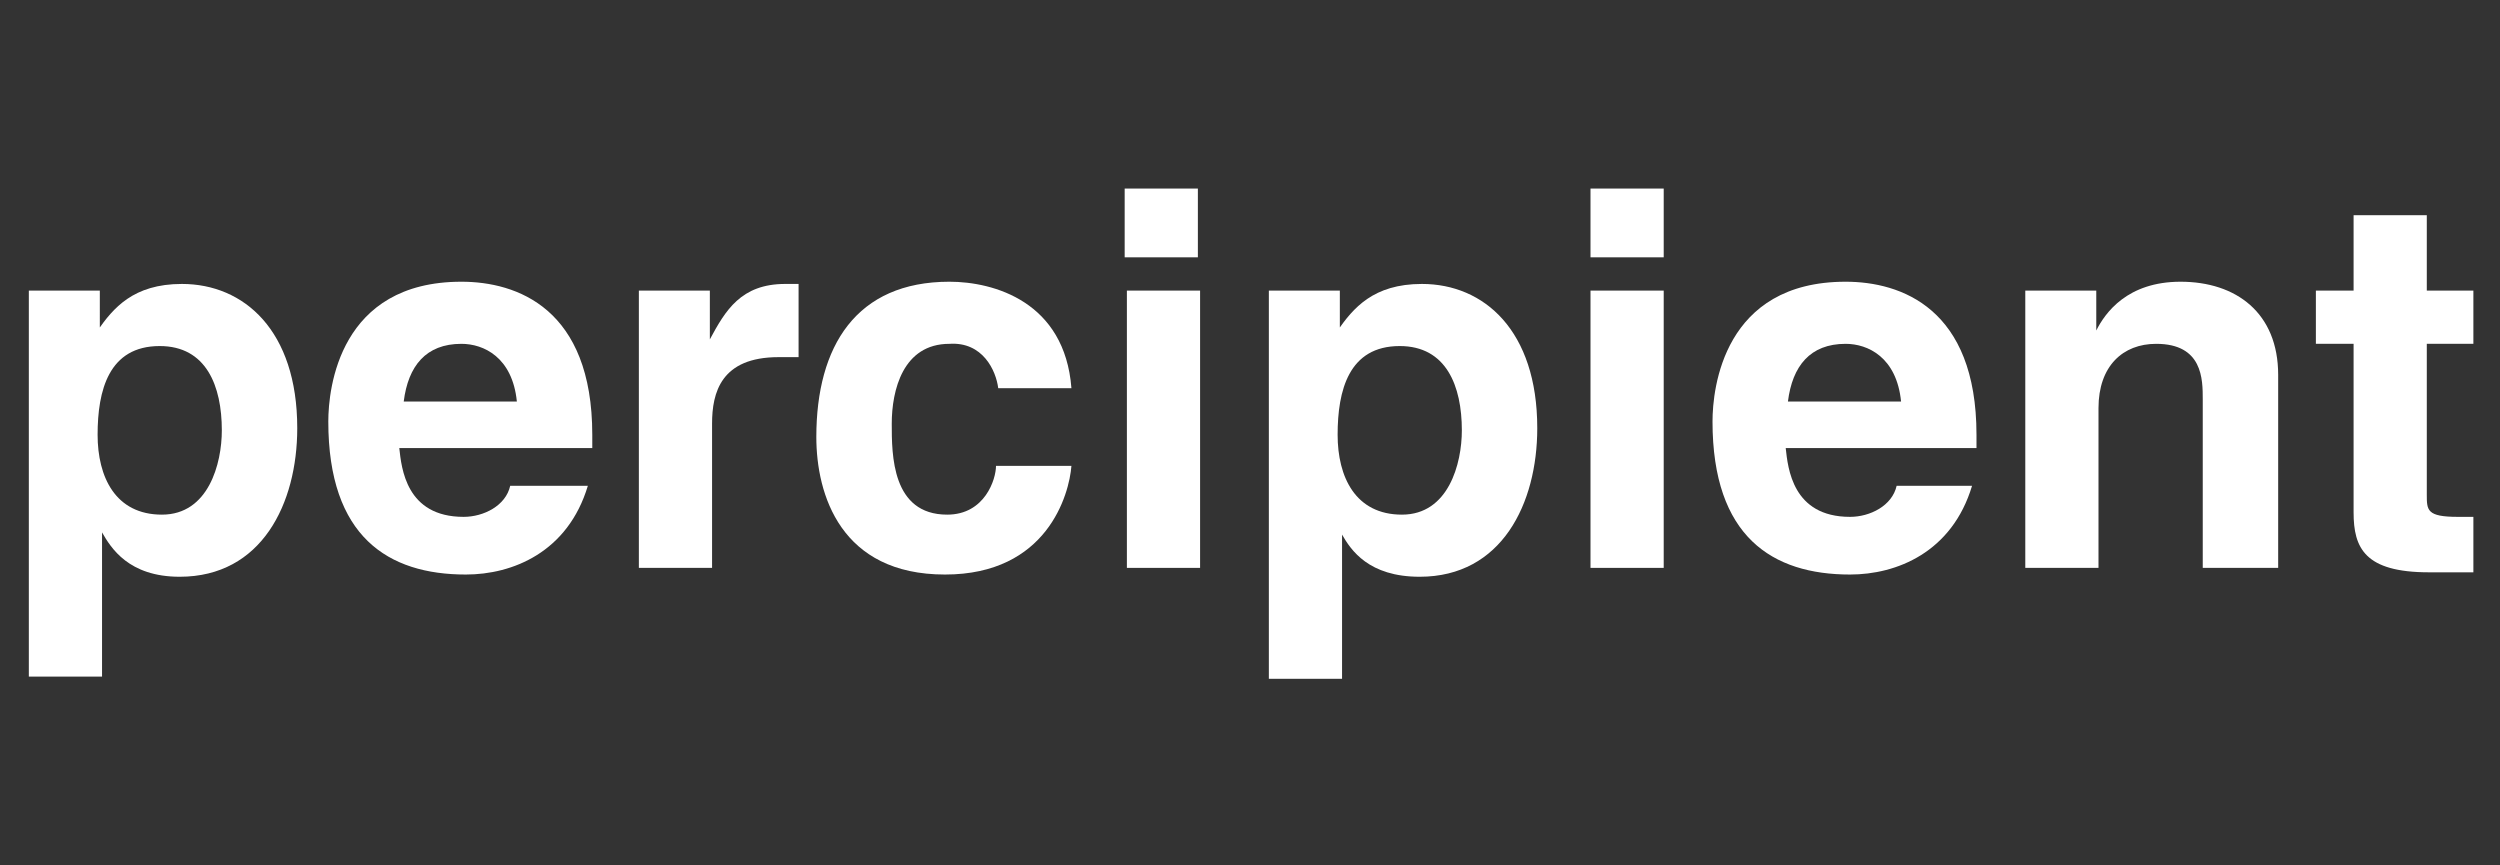 <?xml version="1.0" encoding="UTF-8"?> <svg xmlns="http://www.w3.org/2000/svg" xmlns:xlink="http://www.w3.org/1999/xlink" version="1.1" id="Layer_1" x="0px" y="0px" viewBox="0 0 112.7 39" style="enable-background:new 0 0 112.7 39;" xml:space="preserve"><rect x="0" y="0" width="112.7" height="39" fill="#333333" stroke="none"/> <style type="text/css"> .st0{fill:#FFFFFF;} </style> <g> <rect x="71.7" y="8.5" class="st0" width="3.3" height="3.1"></rect> <rect x="50.7" y="8.5" class="st0" width="3.3" height="3.1"></rect> <g> <path class="st0" d="M4.4,14.9L4.4,14.9c0.7-1,1.6-2.1,3.8-2.1c2.8,0,5.2,2.1,5.2,6.5c0,3.4-1.6,6.7-5.3,6.7C5.8,26,5,24.7,4.6,24 h0v6.5H1.3V13.1h3.2V14.9z M7.3,23.2c2.1,0,2.7-2.3,2.7-3.8c0-2-0.7-3.8-2.8-3.8c-2.3,0-2.8,2-2.8,4C4.4,21.5,5.2,23.2,7.3,23.2"></path> <path class="st0" d="M26.5,21.9c-0.9,3-3.4,4-5.5,4c-3.5,0-6.2-1.7-6.2-6.9c0-1.5,0.5-6.3,6-6.3c2.5,0,5.9,1.2,5.9,6.9v0.6H18 c0.1,0.9,0.3,3.1,2.9,3.1c0.9,0,1.9-0.5,2.1-1.4H26.5z M23.3,18.1c-0.2-2-1.5-2.6-2.5-2.6c-1.6,0-2.4,1-2.6,2.6H23.3z"></path> <path class="st0" d="M28.8,13.1H32v2.2h0c0.7-1.3,1.4-2.5,3.4-2.5c0.2,0,0.4,0,0.6,0v3.3c-0.3,0-0.6,0-0.9,0c-2.6,0-3,1.6-3,3v6.5 h-3.3V13.1z"></path> <path class="st0" d="M48.3,21c-0.1,1.3-1.1,4.9-5.7,4.9c-4.7,0-5.8-3.6-5.8-6.2c0-4.1,1.8-7,6-7c2,0,5.2,0.9,5.5,4.8H45 c-0.1-0.8-0.7-2.1-2.2-2c-2.1,0-2.6,2.1-2.6,3.6c0,1.4,0,4.1,2.5,4.1c1.7,0,2.2-1.6,2.2-2.2H48.3z"></path> <rect x="50.8" y="13.1" class="st0" width="3.3" height="12.5"></rect> <path class="st0" d="M60.3,14.9L60.3,14.9c0.7-1,1.6-2.1,3.8-2.1c2.8,0,5.2,2.1,5.2,6.5c0,3.4-1.6,6.7-5.3,6.7 c-2.3,0-3.1-1.2-3.5-1.9h0v6.5h-3.3V13.1h3.2V14.9z M63.2,23.2c2.1,0,2.7-2.3,2.7-3.8c0-2-0.7-3.8-2.8-3.8c-2.3,0-2.8,2-2.8,4 C60.3,21.5,61.1,23.2,63.2,23.2"></path> <rect x="71.7" y="13.1" class="st0" width="3.3" height="12.5"></rect> <path class="st0" d="M88.9,21.9c-0.9,3-3.4,4-5.5,4c-3.5,0-6.2-1.7-6.2-6.9c0-1.5,0.5-6.3,6-6.3c2.5,0,5.9,1.2,5.9,6.9v0.6h-8.6 c0.1,0.9,0.3,3.1,2.9,3.1c0.9,0,1.9-0.5,2.1-1.4H88.9z M85.7,18.1c-0.2-2-1.5-2.6-2.5-2.6c-1.6,0-2.4,1-2.6,2.6H85.7z"></path> <path class="st0" d="M102.6,25.6h-3.3V18c0-0.9,0-2.5-2.1-2.5c-1.5,0-2.6,1-2.6,2.9v7.2h-3.3V13.1h3.2v1.8h0 c0.4-0.8,1.4-2.2,3.8-2.2c2.5,0,4.4,1.4,4.4,4.2V25.6z"></path> <path class="st0" d="M109.4,13.1h2.1v2.4h-2.1v6.8c0,0.7,0,1,1.4,1c0.2,0,0.4,0,0.7,0v2.5c-0.5,0-1,0-1.6,0h-0.4 c-2.9,0-3.4-1.1-3.4-2.7v-7.6h-1.7v-2.4h1.7V9.7h3.3V13.1z"></path> </g> </g> </svg> 